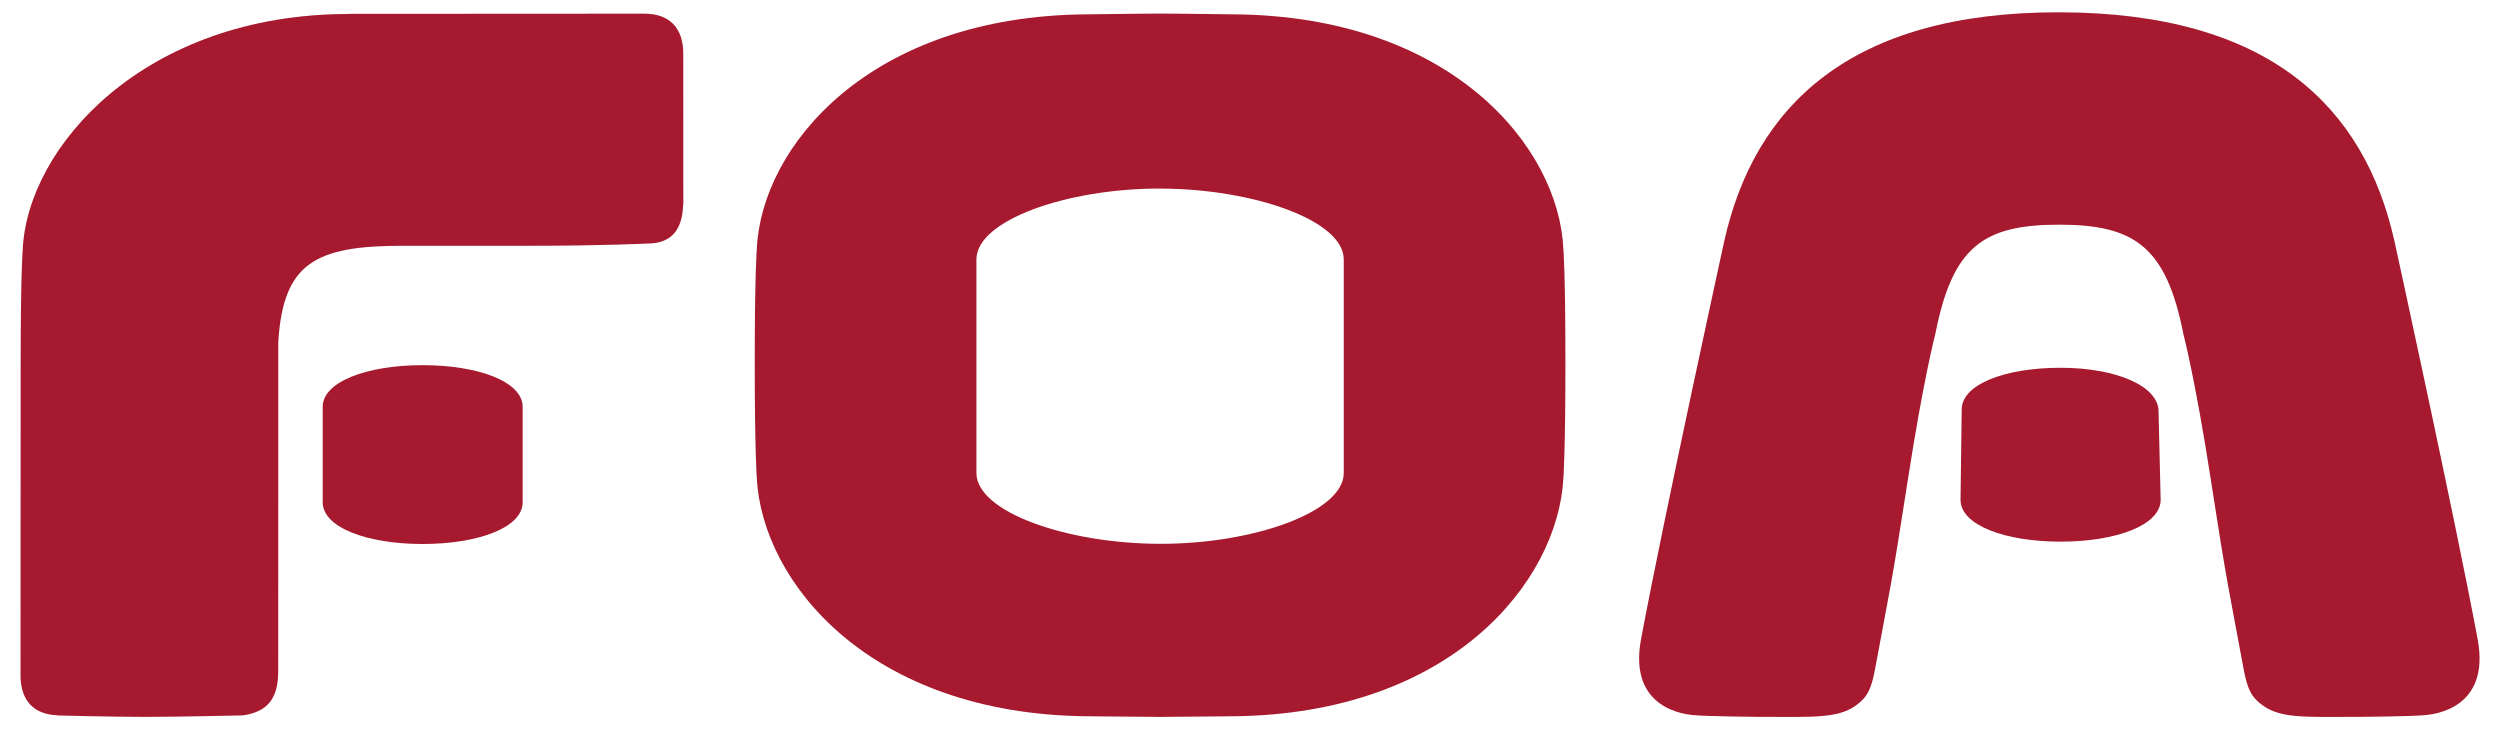 <svg xmlns="http://www.w3.org/2000/svg" height="35" width="120" viewBox="0 0 120 35"><g transform="translate(-315,-514.862)"><g transform="matrix(0.336,0,0,-0.336,379.5,537.566)"><path fill="#a6192e" d="M0,0c0-5.58-12.928-10.142-26.239-10.117-13.31,0.021-26.237,4.537-26.237,10.117v30.518c0,5.579,12.927,10.138,26.237,10.115,13.311-0.024,26.239-4.536,26.239-10.115v-30.518zm31.379,31.948c-0.629,14.695-16.089,33.355-47.118,33.575-5.823,0.089-10.5,0.11-10.5,0.11s-4.675-0.021-10.497-0.11c-31.03-0.22-46.492-18.88-47.118-33.575,0,0-0.291-3.351-0.291-16.307,0-12.441,0.291-16.373,0.291-16.373,0.797-14.889,16.088-33.709,47.149-34.02l10.466-0.095,10.468,0.095c31.061,0.311,46.352,19.131,47.15,34.02,0,0,0.288,3.932,0.288,16.373,0,12.956-0.288,16.307-0.288,16.307"></path></g><g transform="matrix(0.336,0,0,-0.336,413.849,525.646)"><path fill="#a6192e" d="m0,0c10.757,0,15.272-3.177,17.726-15.652,0,0,1.684-6.346,3.973-21.155,0.002-0.013,0.004-0.025,0.009-0.039l-0.009,0.002c2.292-14.808,2.527-15.294,4.644-26.737,0.534-2.889,1.176-3.811,2.196-4.692,2.722-2.36,6.212-2.04,14.491-2.04,0,0,7.366,0.059,9.273,0.252,1.01,0.105,9.328,0.808,7.453,10.84-3.258,17.44-11.876,56.826-11.876,56.826-4.301,19.288-17.933,32.687-47.88,32.734s-43.58-13.446-47.882-32.734c0,0-8.617-39.386-11.877-56.826-1.874-10.032,6.443-10.735,7.455-10.84,1.906-0.193,9.272-0.252,9.272-0.252,8.28,0,11.769-0.32,14.493,2.04,1.02,0.881,1.66,1.803,2.195,4.692,2.116,11.443,2.352,11.929,4.641,26.737l-0.006-0.002c0.005,0.014,0.006,0.026,0.01,0.039,2.288,14.809,3.973,21.155,3.973,21.155,2.454,12.475,6.781,15.652,17.726,15.652"></path></g><g transform="matrix(0.336,0,0,-0.336,331.734,515.534)"><path fill="#a6192e" d="m0,0c-29.166,0-45.942-18.963-46.565-33.732,0,0-0.289-3.369-0.289-16.389,0,0-0.018-44.36-0.018-44.371,0.011-3.587,1.889-5.549,5.192-5.685l0.028-0.029s7.863-0.206,12.649-0.206c4.645,0,13.878,0.214,13.878,0.214,3.402,0.482,5.052,2.259,5.066,6.229,0,0,0.006,8.692,0.006,24.035v22.987c0.665,11.409,5.316,13.835,17.754,13.835h17.996c10.738,0,17.034,0.325,17.034,0.325,3.19,0,4.936,1.762,5.055,5.507l0.028,0.03-0.007,21.574c0,3.736-2.015,5.724-5.556,5.724l-42.251-0.024z"></path></g><path fill="#a6192e" d="m335.29,532.39-0.004,0c-2.651,0-4.797,0.785-4.797,2.005v4.574c0,1.22,2.146,2.005,4.797,2.005h0.004c2.652,0,4.798-0.785,4.798-2.005v-4.574c0-1.22-2.145-2.005-4.798-2.005"></path><g transform="matrix(0.336,0,0,-0.336,413.911,532.515)"><path fill="#a6192e" d="m0,0-0.013,0c-7.899,0-14.122-2.34-14.122-5.975l-0.168-12.887c0-3.638,6.391-5.977,14.29-5.977h0.013c7.898,0,14.288,2.339,14.288,5.977l-0.303,12.628c0,3.635-6.087,6.234-13.985,6.234"></path></g></g></svg>